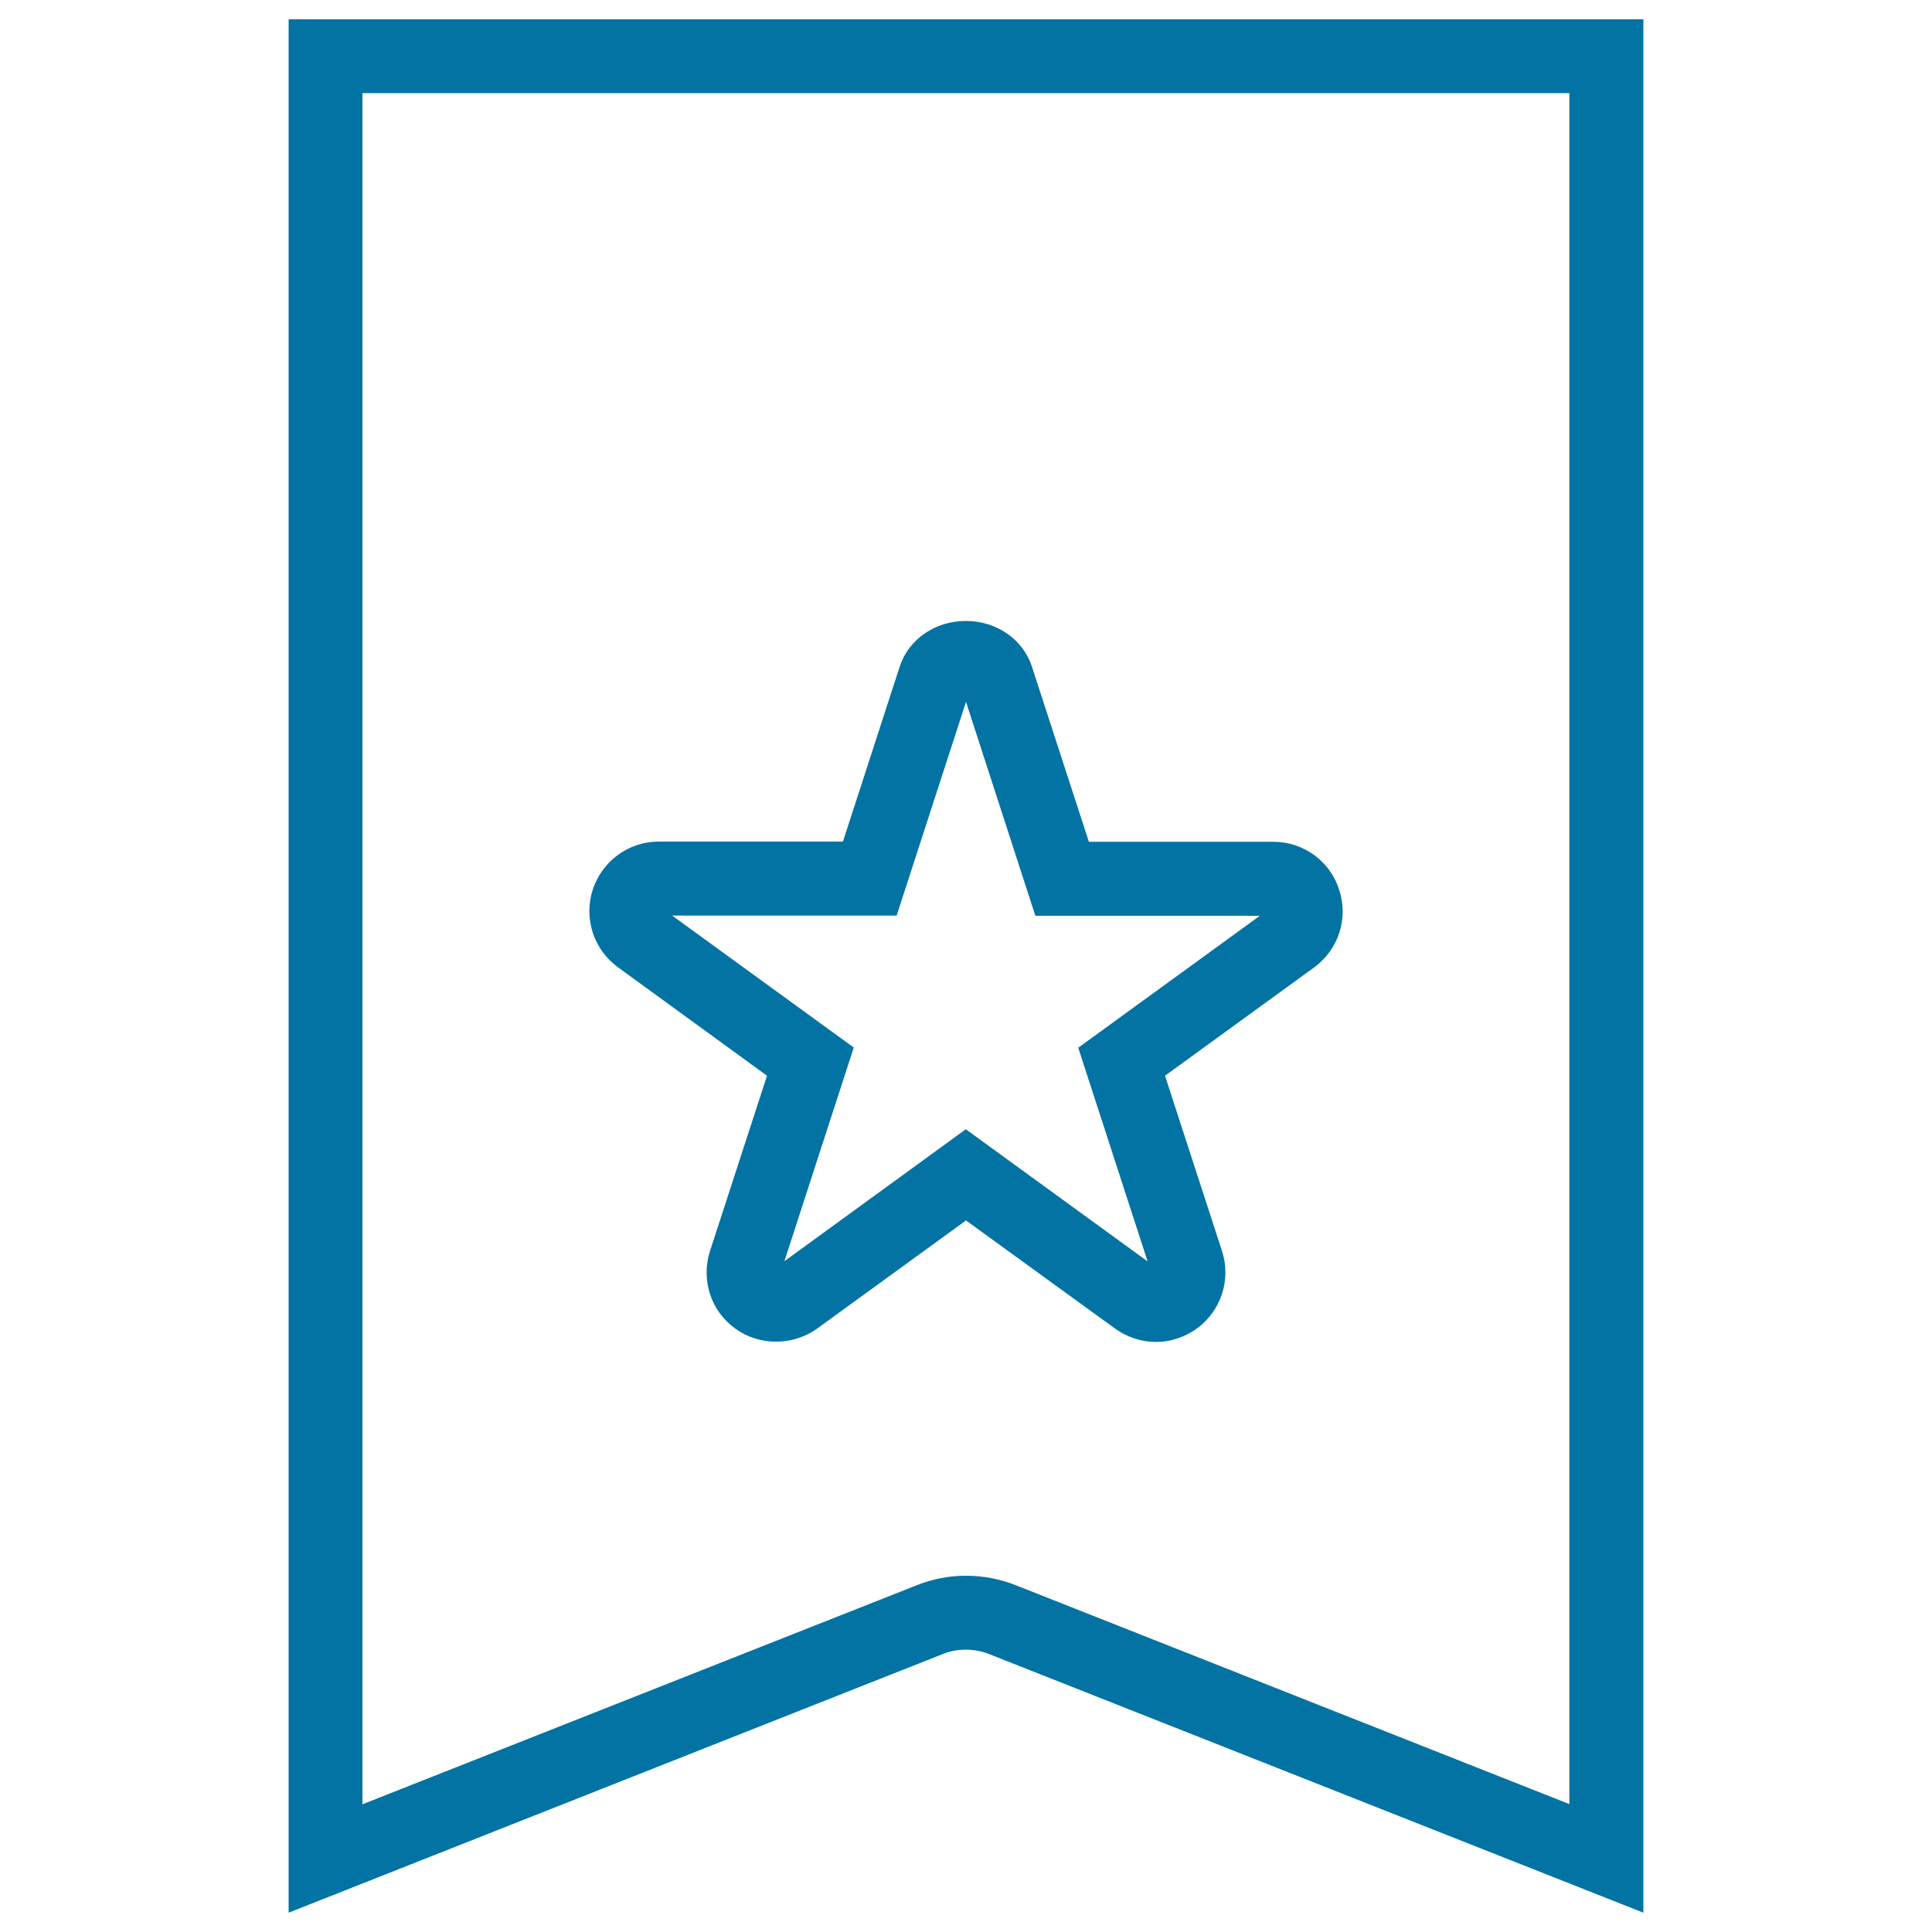 <svg xmlns="http://www.w3.org/2000/svg" viewBox="0 0 1000 1000" style="fill:#0273a2">
<title>Favourite Ribbon SVG icon</title>
<g><g><g><path d="M149.4,990V10h701.2v980l-339-134c-7.3-2.8-16-2.9-23.3,0L149.4,990z M499.9,815.6c8.8,0,17.4,1.6,25.6,4.8l286.8,113.4V48.2H187.6v885.7l286.7-113.3C482.5,817.3,491.1,815.6,499.9,815.6z"/></g><g><path d="M598.3,694.6c-7.5,0-15-2.5-21.1-6.9l-77.2-56l-77.1,56c-12.6,9-29.9,9-42.3,0c-12.7-9.1-17.9-25.3-13.1-40.2l29.5-90.7l-77.1-56.1c-12.6-9.2-17.9-25.3-13.1-40.2c4.9-14.9,18.6-24.9,34.2-24.9h95.3l29.4-90.6c4.6-14.1,18.3-23.6,34.2-23.6c15.9,0,29.6,9.5,34.2,23.6l29.5,90.7H659c15.7,0,29.5,10,34.2,25c4.8,14.7-0.4,30.9-13.1,40.1l-77.1,56l29.5,90.7c4.8,14.8-0.4,31-13.1,40.2C613,692.2,605.8,694.6,598.3,694.6z M499.9,584.5l94.1,68.4l-35.9-110.6l94-68.3H535.9L500,363.3l-35.9,110.6H347.9l94,68.3l-35.9,110.6L499.9,584.5z"/></g></g></g>
</svg>